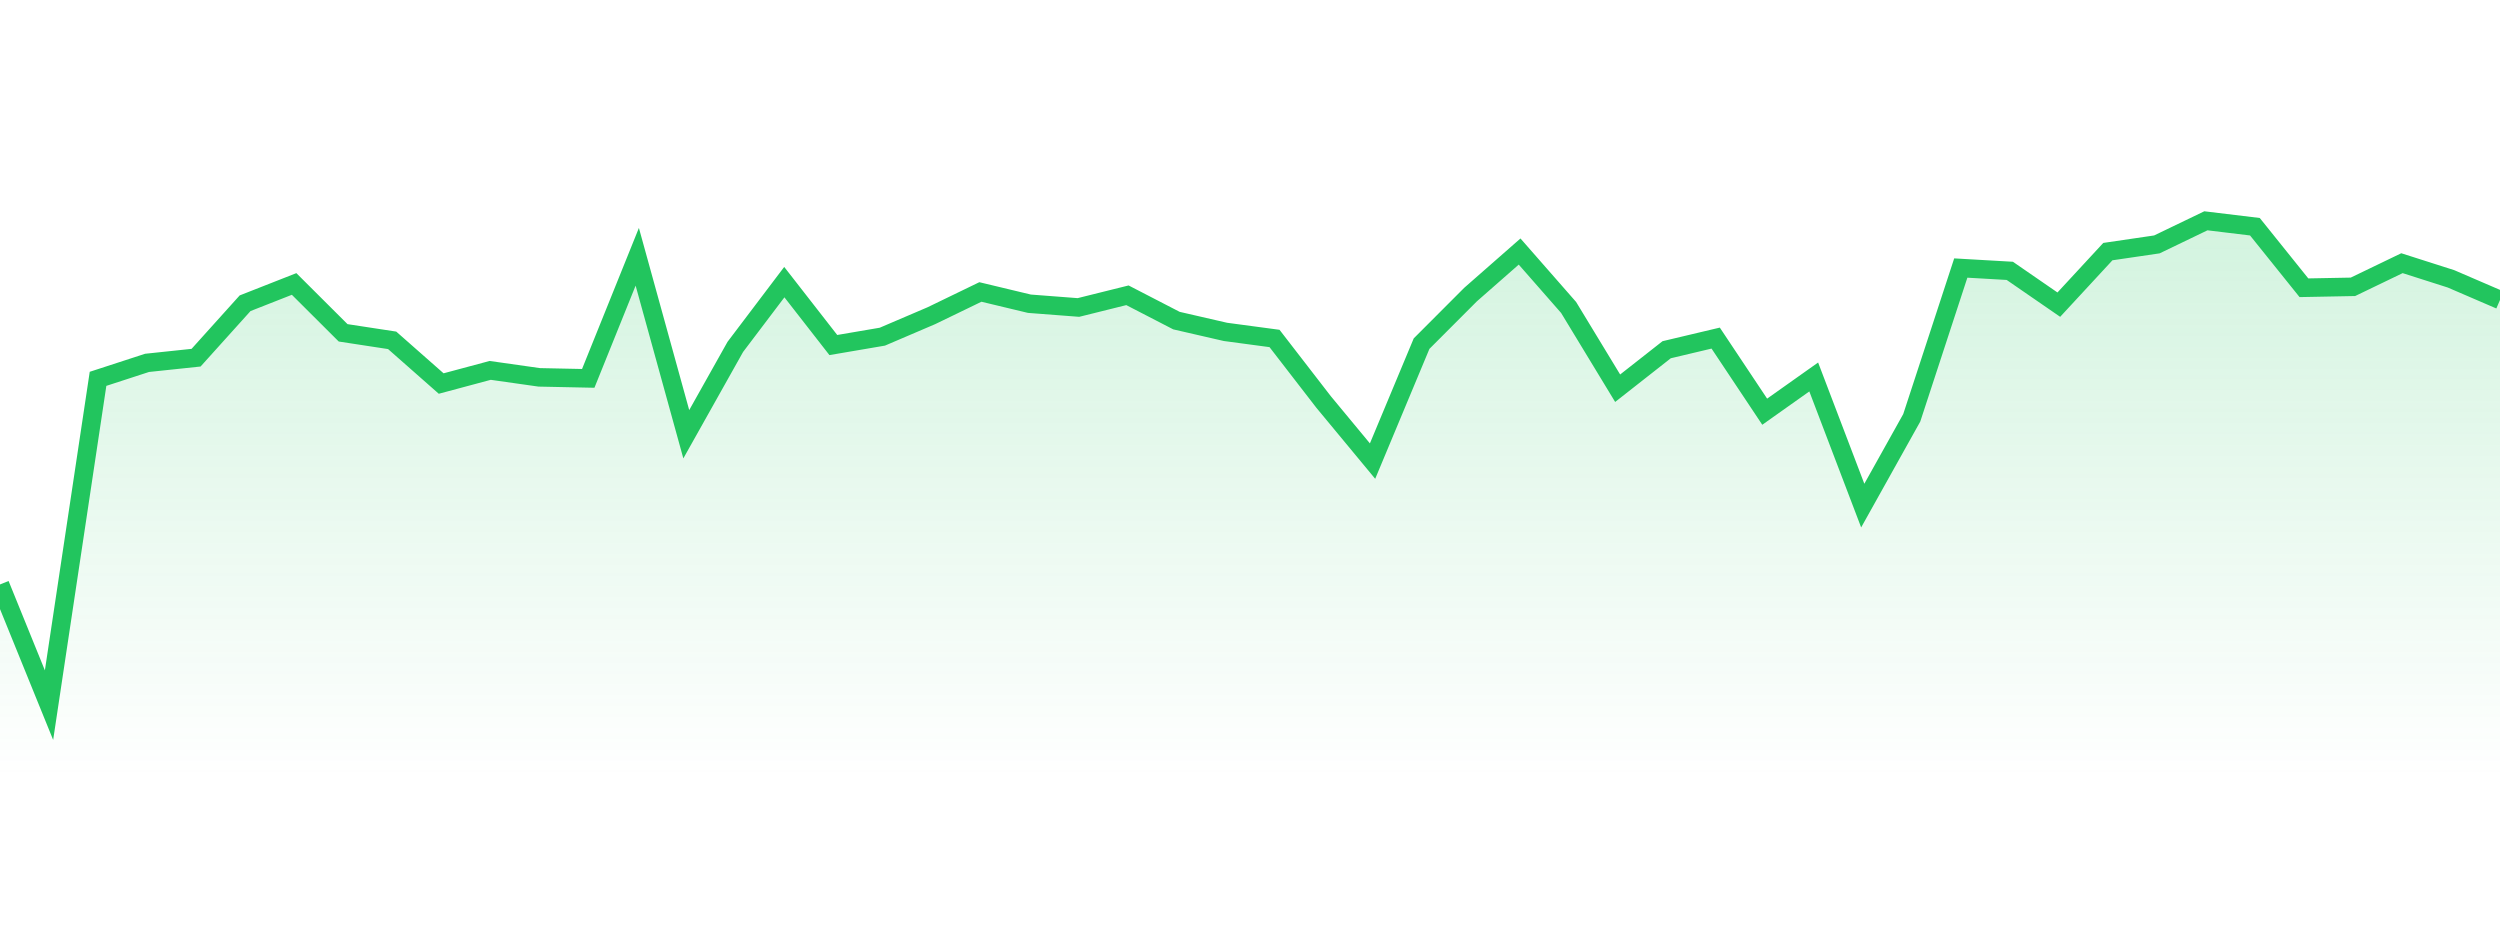 <svg 
          width="135" 
          height="50" 
          viewBox="0 0 135 50" 
          xmlns="http://www.w3.org/2000/svg"
          style="background: transparent"
        >
          <defs>
            <linearGradient id="gradient" x1="0" x2="0" y1="0" y2="1">
              <stop 
                offset="0%" 
                stop-color="rgba(34, 197, 94, 0.2)"
              />
              <stop 
                offset="100%" 
                stop-color="rgba(34, 197, 94, 0)"
              />
            </linearGradient>
          </defs>
          <path 
            d="M 0,31.561 L 2.647,38.077 L 5.294,20.457 L 7.941,19.595 L 10.588,19.315 L 13.235,16.375 L 15.882,15.334 L 18.529,17.973 L 21.176,18.378 L 23.824,20.711 L 26.471,20.001 L 29.118,20.377 L 31.765,20.432 L 34.412,13.866 L 37.059,23.449 L 39.706,18.733 L 42.353,15.235 L 45,18.632 L 47.647,18.18 L 50.294,17.048 L 52.941,15.766 L 55.588,16.401 L 58.235,16.604 L 60.882,15.945 L 63.529,17.313 L 66.176,17.922 L 68.824,18.277 L 71.471,21.703 L 74.118,24.899 L 76.765,18.556 L 79.412,15.905 L 82.059,13.583 L 84.706,16.604 L 87.353,20.964 L 90,18.885 L 92.647,18.257 L 95.294,22.232 L 97.941,20.356 L 100.588,27.302 L 103.235,22.561 L 105.882,14.474 L 108.529,14.626 L 111.176,16.451 L 113.824,13.587 L 116.471,13.198 L 119.118,11.923 L 121.765,12.243 L 124.412,15.539 L 127.059,15.488 L 129.706,14.212 L 132.353,15.057 L 135,16.198 L 135,42 L 0,42 Z" 
            fill="url(#gradient)"
            style="mix-blend-mode: normal"
          />
          <path 
            d="M 0,31.561 L 2.647,38.077 L 5.294,20.457 L 7.941,19.595 L 10.588,19.315 L 13.235,16.375 L 15.882,15.334 L 18.529,17.973 L 21.176,18.378 L 23.824,20.711 L 26.471,20.001 L 29.118,20.377 L 31.765,20.432 L 34.412,13.866 L 37.059,23.449 L 39.706,18.733 L 42.353,15.235 L 45,18.632 L 47.647,18.18 L 50.294,17.048 L 52.941,15.766 L 55.588,16.401 L 58.235,16.604 L 60.882,15.945 L 63.529,17.313 L 66.176,17.922 L 68.824,18.277 L 71.471,21.703 L 74.118,24.899 L 76.765,18.556 L 79.412,15.905 L 82.059,13.583 L 84.706,16.604 L 87.353,20.964 L 90,18.885 L 92.647,18.257 L 95.294,22.232 L 97.941,20.356 L 100.588,27.302 L 103.235,22.561 L 105.882,14.474 L 108.529,14.626 L 111.176,16.451 L 113.824,13.587 L 116.471,13.198 L 119.118,11.923 L 121.765,12.243 L 124.412,15.539 L 127.059,15.488 L 129.706,14.212 L 132.353,15.057 L 135,16.198" 
            stroke="#22c55e"
            stroke-width="1"
            fill="none"
          />
        </svg>